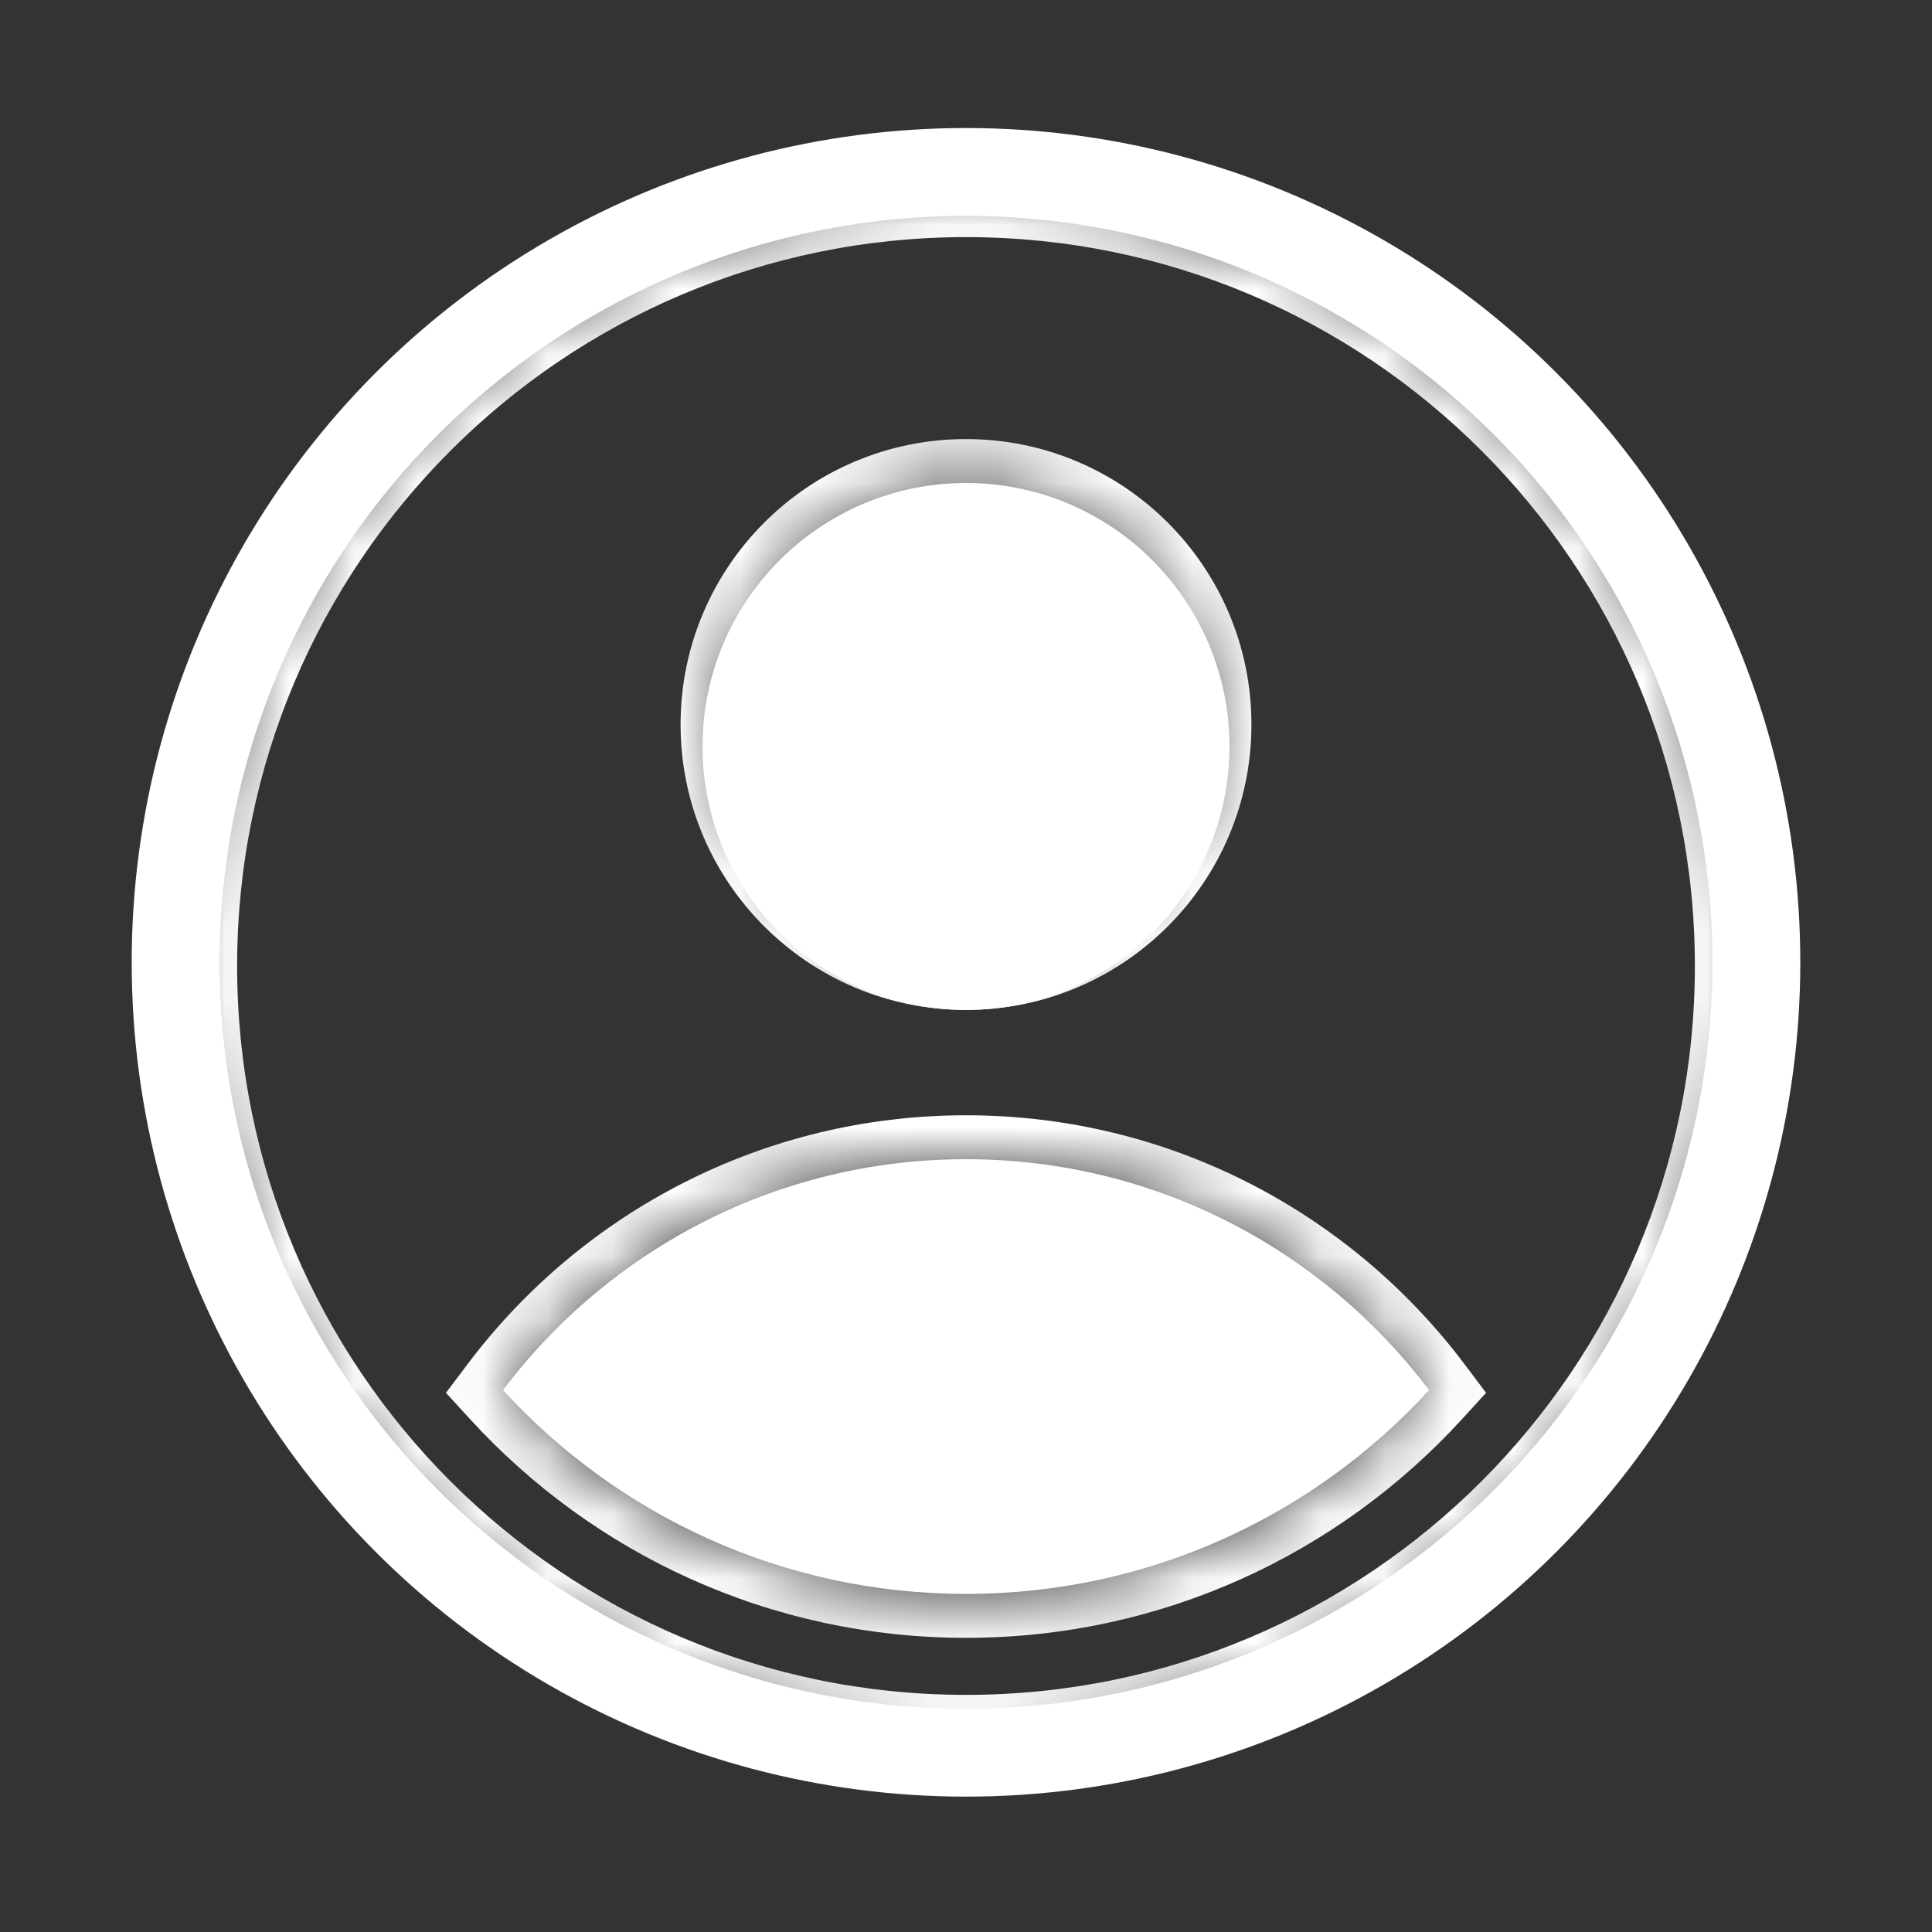 <svg width="30" height="30" viewBox="0 0 30 30" fill="none" xmlns="http://www.w3.org/2000/svg">
<rect x="0" y="0" width="30" height="30" fill="#333333" stroke="none"/>
<g id="heroicons-mini">
<circle id="Ellipse 729" cx="15" cy="14.943" r="12.273" stroke="white" stroke-width="1.364"/>
<path id="Intersect" fill-rule="evenodd" clip-rule="evenodd" d="M7.811 21.586C9.453 19.408 12.062 18 15 18C17.938 18 20.548 19.408 22.19 21.586C20.408 23.531 17.846 24.75 15 24.75C12.154 24.75 9.593 23.531 7.811 21.586Z" fill="white"/>
<circle id="Ellipse 842" cx="15" cy="11.591" r="4.091" fill="white"/>
<g id="Subtract">
<mask id="path-4-inside-1_3163_829" fill="white">
<path fill-rule="evenodd" clip-rule="evenodd" d="M27 15C27 21.627 21.627 27 15 27C8.373 27 3 21.627 3 15C3 8.373 8.373 3 15 3C21.627 3 27 8.373 27 15ZM18.75 11.25C18.75 13.321 17.071 15 15 15C12.929 15 11.25 13.321 11.25 11.25C11.25 9.179 12.929 7.5 15 7.5C17.071 7.5 18.75 9.179 18.75 11.25ZM15 18C12.062 18 9.453 19.408 7.811 21.586C9.593 23.531 12.154 24.75 15 24.75C17.846 24.75 20.408 23.531 22.19 21.586C20.548 19.408 17.938 18 15 18Z"/>
</mask>
<path d="M7.811 21.586L7.266 21.175L6.925 21.628L7.308 22.046L7.811 21.586ZM22.19 21.586L22.693 22.046L23.076 21.628L22.735 21.175L22.19 21.586ZM15 27.682C22.004 27.682 27.682 22.004 27.682 15H26.318C26.318 21.251 21.251 26.318 15 26.318V27.682ZM2.318 15C2.318 22.004 7.996 27.682 15 27.682V26.318C8.749 26.318 3.682 21.251 3.682 15H2.318ZM15 2.318C7.996 2.318 2.318 7.996 2.318 15H3.682C3.682 8.749 8.749 3.682 15 3.682V2.318ZM27.682 15C27.682 7.996 22.004 2.318 15 2.318V3.682C21.251 3.682 26.318 8.749 26.318 15H27.682ZM15 15.682C17.448 15.682 19.432 13.698 19.432 11.25H18.068C18.068 12.944 16.695 14.318 15 14.318V15.682ZM10.568 11.25C10.568 13.698 12.552 15.682 15 15.682V14.318C13.306 14.318 11.932 12.944 11.932 11.25H10.568ZM15 6.818C12.552 6.818 10.568 8.802 10.568 11.25H11.932C11.932 9.555 13.306 8.182 15 8.182V6.818ZM19.432 11.25C19.432 8.802 17.448 6.818 15 6.818V8.182C16.695 8.182 18.068 9.555 18.068 11.25H19.432ZM8.355 21.996C9.874 19.982 12.285 18.682 15 18.682V17.318C11.839 17.318 9.032 18.834 7.266 21.175L8.355 21.996ZM15 24.068C12.353 24.068 9.972 22.935 8.313 21.125L7.308 22.046C9.214 24.126 11.955 25.432 15 25.432V24.068ZM21.688 21.125C20.029 22.935 17.647 24.068 15 24.068V25.432C18.046 25.432 20.787 24.126 22.693 22.046L21.688 21.125ZM15 18.682C17.715 18.682 20.127 19.982 21.646 21.996L22.735 21.175C20.969 18.834 18.161 17.318 15 17.318V18.682Z" fill="white" mask="url(#path-4-inside-1_3163_829)"/>
</g>
</g>
</svg>
